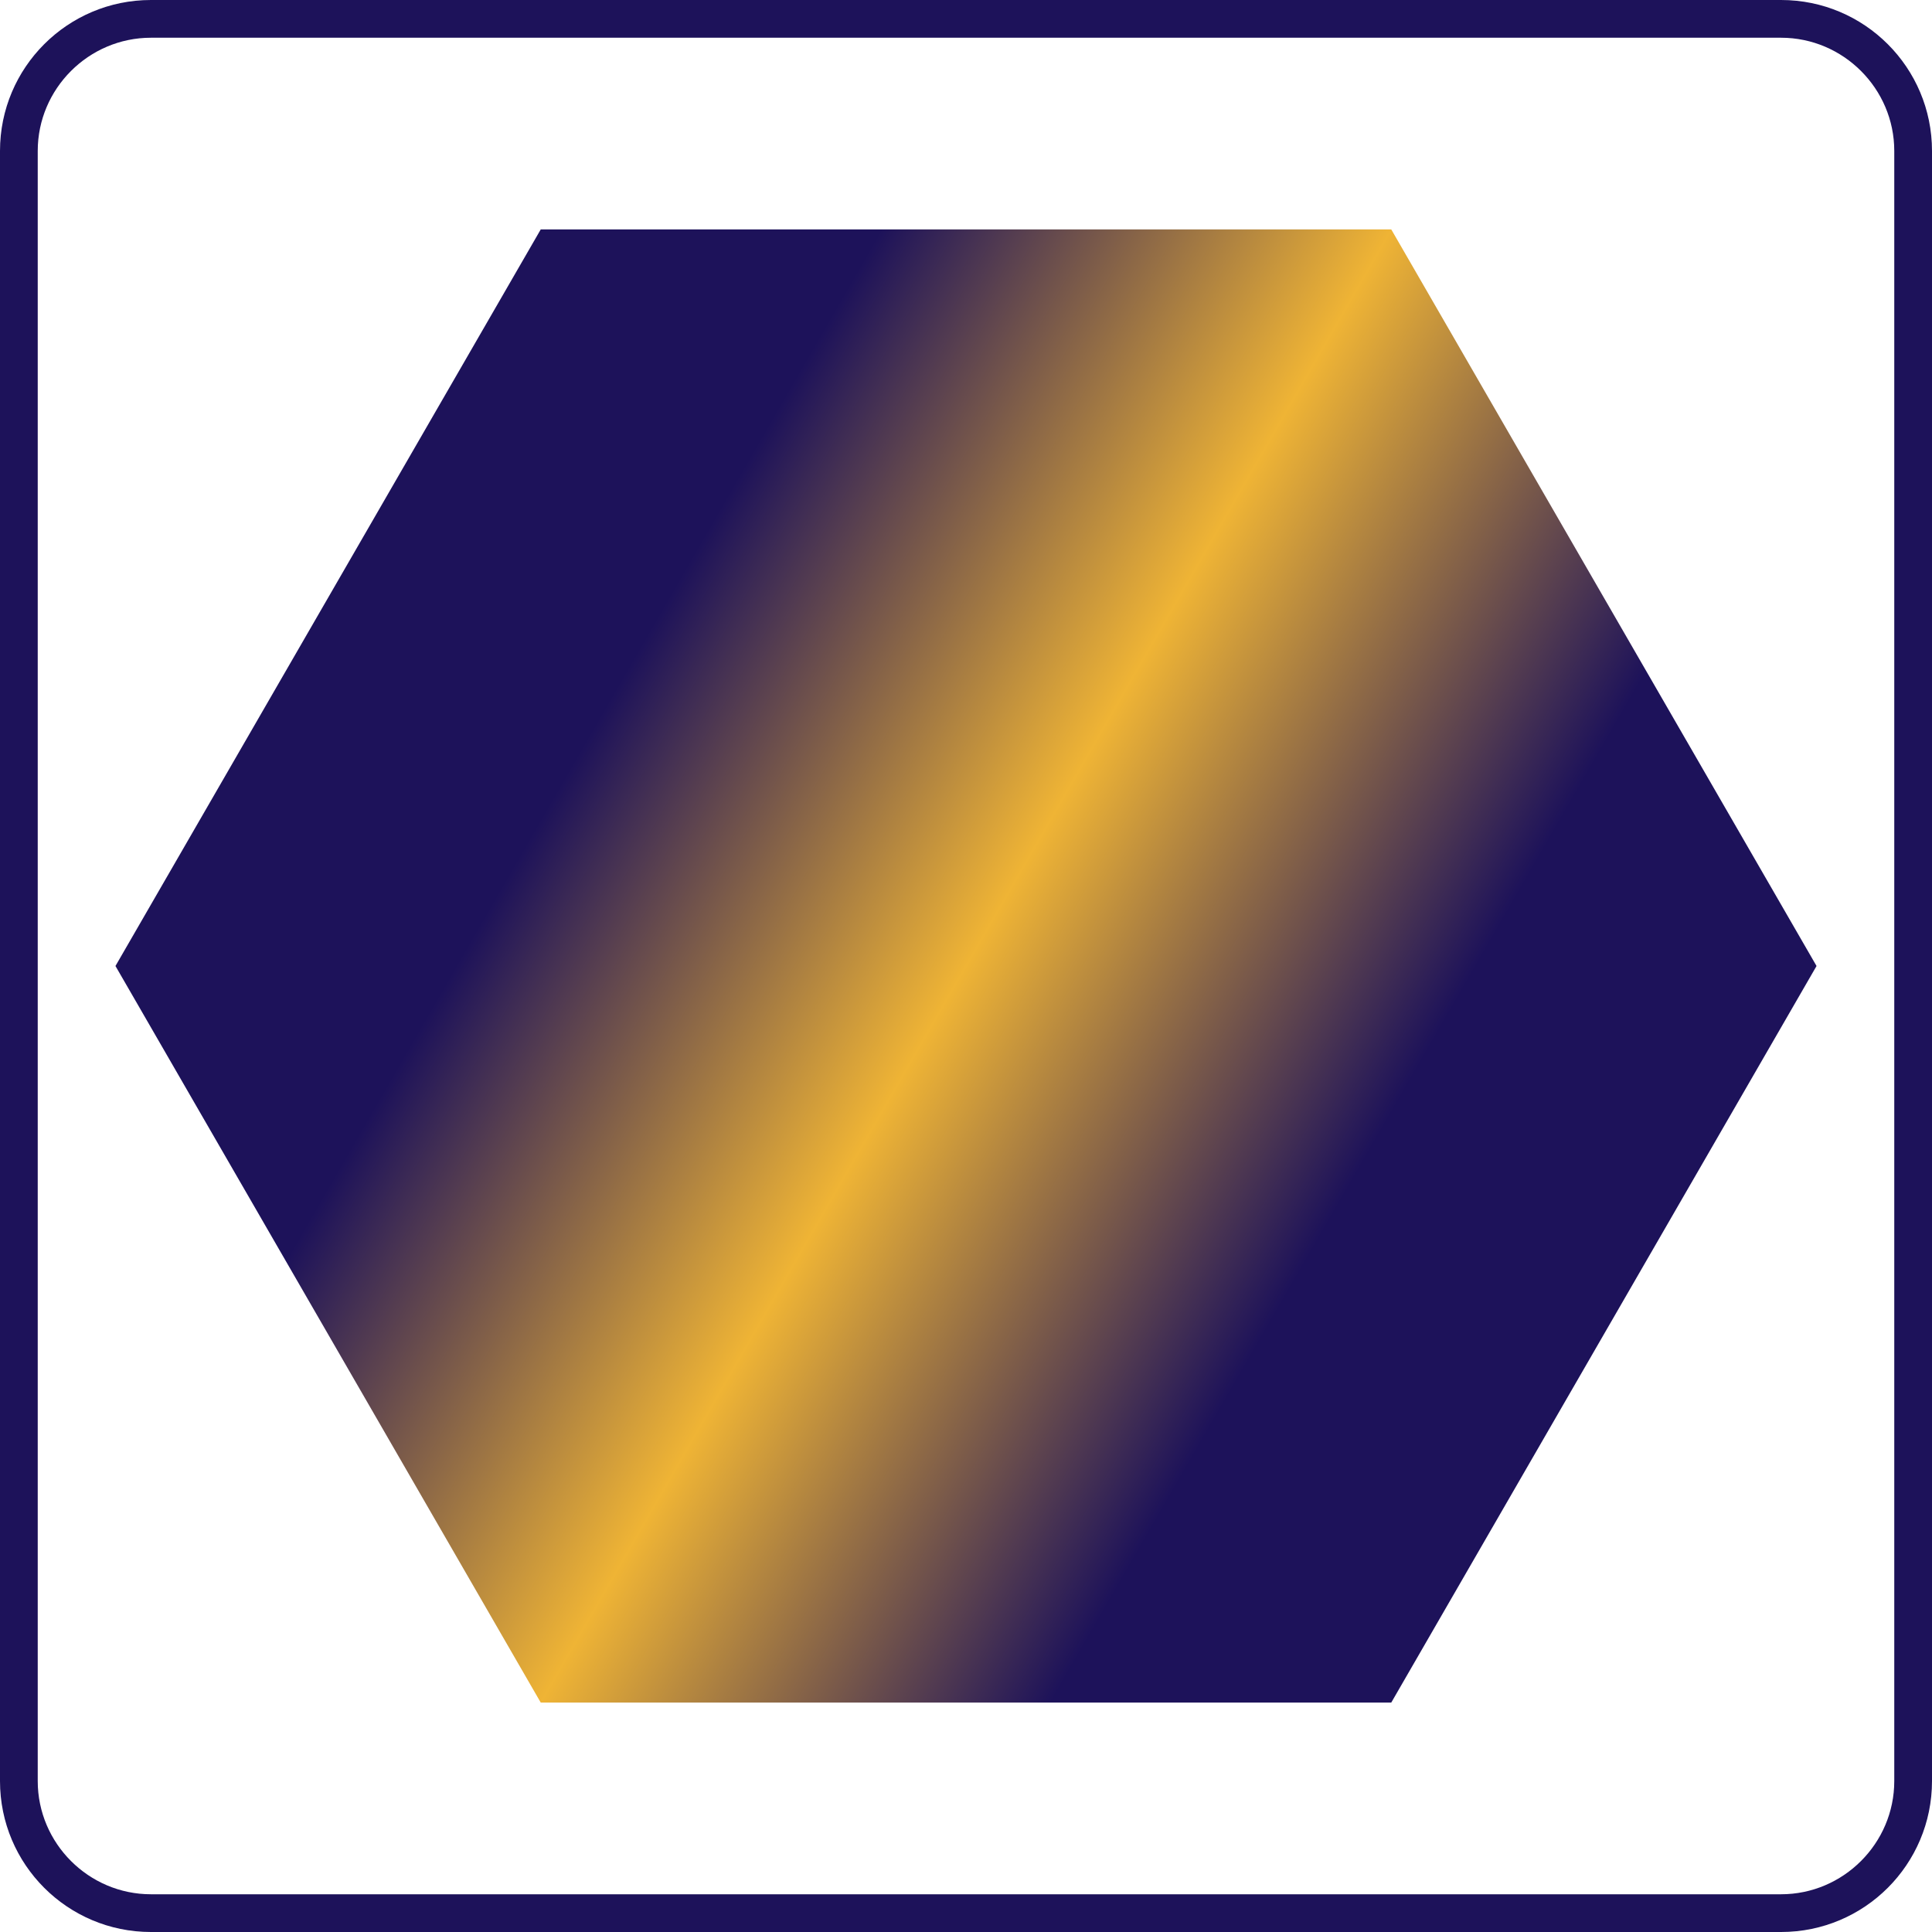 <svg viewBox="0 0 512 512" version="1.1" xmlns:xlink="http://www.w3.org/1999/xlink" xmlns="http://www.w3.org/2000/svg" id="Layer_1">
  
  <defs>
    <style>
      .st0 {
        fill: none;
      }

      .st1 {
        fill: url(#linear-gradient);
      }

      .st2 {
        fill: #1d125a;
      }
    </style>
    <linearGradient gradientUnits="userSpaceOnUse" y2="353.6" x2="425" y1="158.4" x1="87" id="linear-gradient">
      <stop stop-color="#1d125a" offset=".2"></stop>
      <stop stop-color="#efb435" offset=".5"></stop>
      <stop stop-color="#1d125a" offset=".8"></stop>
    </linearGradient>
  </defs>
  <rect ry="40" rx="40" height="512" width="512" y="0" class="st0"></rect>
  <path d="M472,10c16.5,0,30,13.5,30,30v432c0,16.5-13.5,30-30,30H40c-16.5,0-30-13.5-30-30V40c0-16.5,13.5-30,30-30h432M472,0H40C17.9,0,0,17.9,0,40v432c0,22.1,17.9,40,40,40h432c22.1,0,40-17.9,40-40V40C512,17.9,494.1,0,472,0h0Z" class="st2"></path>
  <rect ry="40" rx="40" height="512" width="512" y="0" class="st0"></rect>
  <rect ry="40" rx="40" height="512" width="512" y="0" class="st0"></rect>
  <polygon points="368.7 60.8 143.3 60.8 30.6 256 143.3 451.2 368.7 451.2 481.4 256 368.7 60.8" class="st1"></polygon>
</svg>